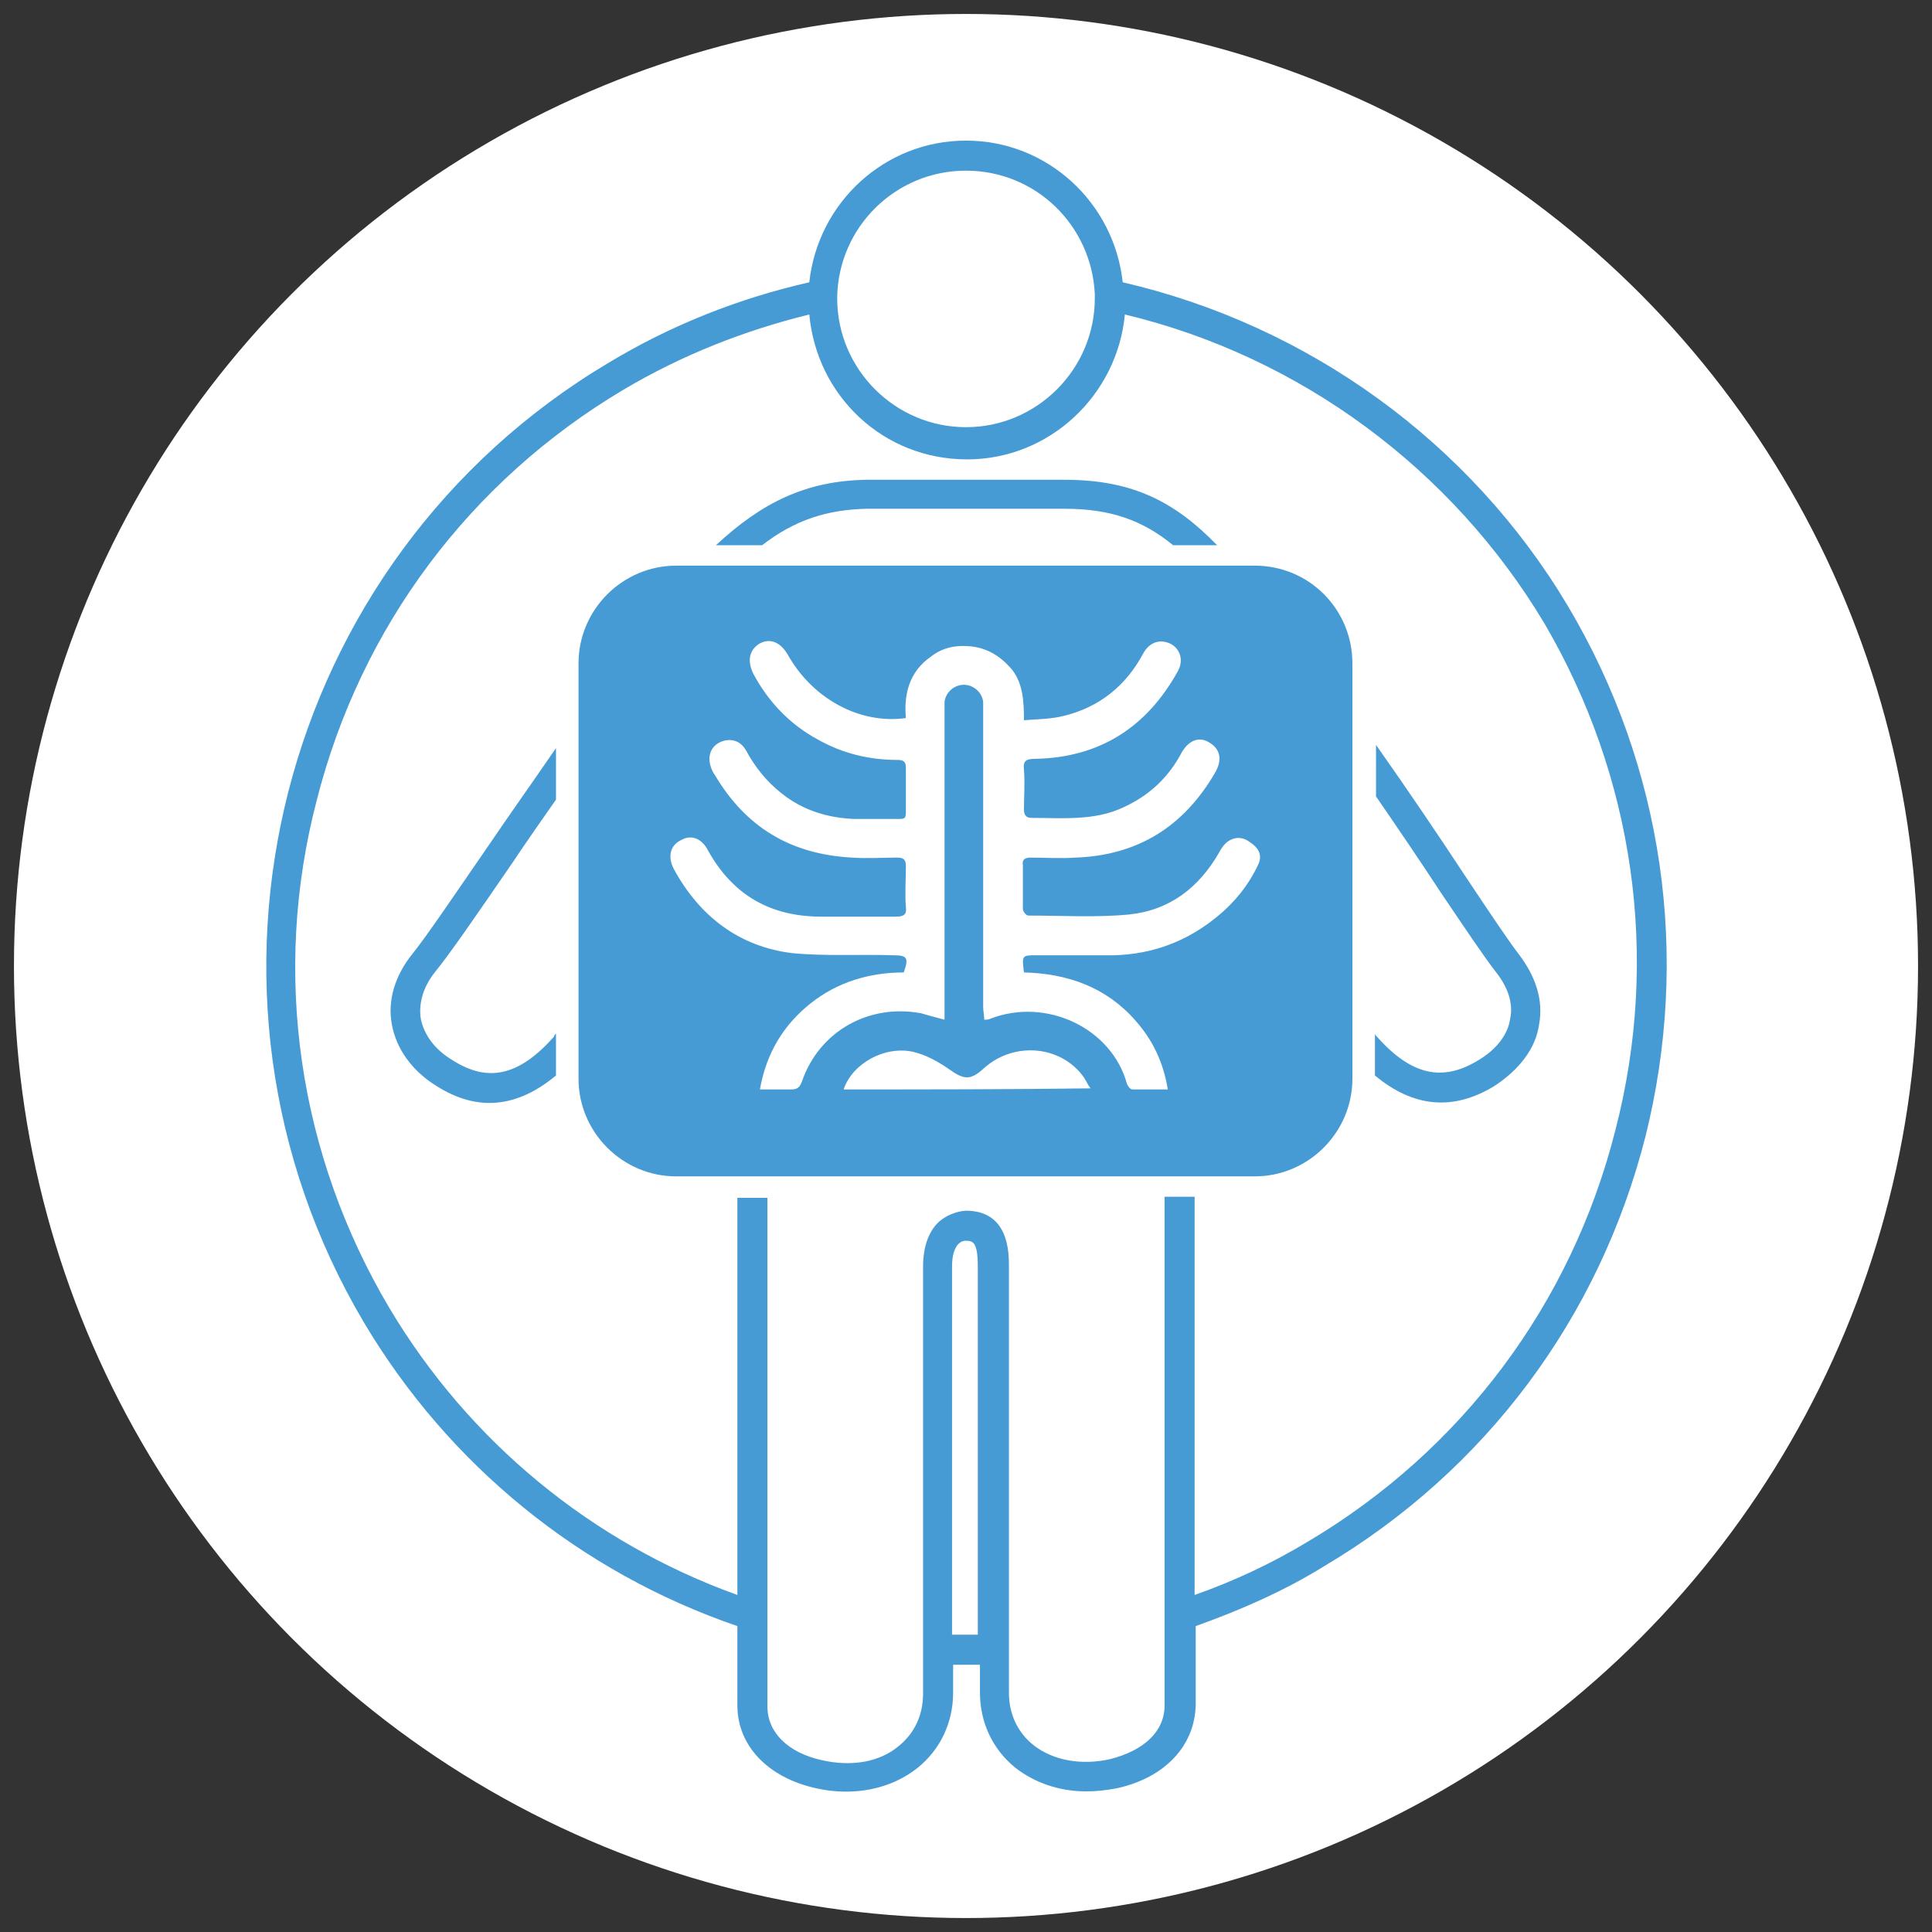 <svg xmlns="http://www.w3.org/2000/svg" xmlns:xlink="http://www.w3.org/1999/xlink" id="Layer_1" x="0px" y="0px" viewBox="0 0 180 180" style="enable-background:new 0 0 180 180;" xml:space="preserve"><rect x="0" y="0" width="180" height="180" fill="#333333" stroke="none"/><style type="text/css">	.st0{fill:#FFFFFF;}	.st1{fill:#479BD4;}</style><circle class="st0" cx="90" cy="90" r="88.7"></circle><g>	<path class="st1" d="M146.1,56.5c-9.1-15.3-24.2-26.2-41.5-30.2c-0.8-7.4-7-13.2-14.6-13.2s-13.8,5.8-14.6,13.2  c-6.6,1.5-12.9,4-18.7,7.5c-30.9,18.4-41.1,58.5-22.8,89.4c7.9,13.3,20.2,23.3,34.8,28.3c0,3.1,0,5.7,0,7.4c0,3.7,2.8,6.7,7.3,7.7  c3.5,0.8,7,0.1,9.5-1.9c2.1-1.7,3.3-4.2,3.3-7c0-0.9,0-1.8,0-2.6c0.5,0,1,0,1.6,0c0.3,0,0.6,0,0.9,0c0,0.8,0,1.7,0,2.6  c0,2.8,1.2,5.3,3.3,7c1.8,1.4,4.1,2.2,6.6,2.2c0.9,0,1.9-0.1,2.9-0.3c4.5-1,7.2-4,7.3-7.7c0-1.8,0-4.3,0-7.4  c4.2-1.5,8.3-3.3,12-5.6c15-8.9,25.6-23.1,29.9-40C157.5,89.1,155,71.5,146.1,56.5z M90,15.9c6.5,0,11.7,5.1,12,11.5l0,0  c0,0.1,0,0.2,0,0.2c0,0.1,0,0.1,0,0.2c0,6.6-5.4,12-12,12s-12-5.4-12-12l0,0l0,0v-0.1C78.1,21.2,83.4,15.9,90,15.9z M88.7,152.3  c0-4.7,0-8.7,0-12.6c0-6.5,0-12.8,0-21.7c0-2.2,1-2.4,1.2-2.4c0.7,0,1.2,0,1.2,2.4c0,8.9,0,15.2,0,21.7c0,3.9,0,7.9,0,12.6  C90.4,152.3,89.6,152.3,88.7,152.3z M150.5,105.3c-4.1,16.2-14.3,29.8-28.6,38.3c-3.3,2-6.9,3.7-10.6,5c0-9.8,0-23.7,0-37.1h-2.8  c0,19.4,0,40,0,47.4c0,2.4-1.9,4.2-5.1,5c-2.7,0.6-5.3,0.1-7.1-1.3c-1.5-1.2-2.3-2.9-2.3-4.9c0-7.2,0-12.7,0-18  c0-6.5,0-12.8,0-21.7c0-1.3,0-5.2-4-5.2l0,0c-0.2,0-1.5,0.1-2.6,1.1c-0.9,0.9-1.4,2.3-1.4,4.1c0,8.9,0,15.2,0,21.7  c0,4.3,0,8.6,0,14l0,0l0,0c0,1.3,0,2.6,0,4.1c0,2-0.8,3.7-2.3,4.9c-1.8,1.5-4.4,1.9-7.1,1.3c-3.2-0.7-5.1-2.6-5.1-5  c0-7.4,0-28,0-47.4h-2.8c0,13.3,0,27.2,0,37c-13.6-4.9-25-14.3-32.4-26.7c-8.5-14.3-11-31.2-6.8-47.3c4.1-16.2,14.3-29.8,28.6-38.3  c5.4-3.2,11.2-5.5,17.3-7c0.7,7.6,6.9,13.5,14.7,13.5c7.7,0,14-6,14.7-13.5c16.3,3.9,30.5,14.4,39.1,28.8  C152.2,72.3,154.7,89.1,150.5,105.3z"></path>	<path class="st1" d="M116.9,52.7H63c-5,0-9.1,4.1-9.1,9.1v38.7c0,5,4.1,9.1,9.1,9.1h53.9c5,0,9.1-4.1,9.1-9.1V61.8  C126,56.8,122,52.7,116.9,52.7z M78.6,101.5c0.8-2.4,3.8-4.1,6.5-3.5c1.2,0.3,2.3,0.9,3.3,1.6c1.4,1,2,1.1,3.3-0.1  c2.8-2.5,7.2-2.1,9.3,0.9c0.2,0.3,0.3,0.6,0.6,1C93.8,101.5,86.2,101.5,78.6,101.5z M117.2,80.6c-0.9,1.9-2.2,3.5-3.8,4.8  c-2.8,2.3-6,3.5-9.6,3.6c-2.4,0-4.8,0-7.2,0c-1.4,0-1.4,0-1.2,1.6c4.1,0.1,7.7,1.4,10.4,4.5c1.6,1.8,2.6,3.9,3,6.4  c-1.2,0-2.2,0-3.3,0c-0.2,0-0.4-0.3-0.5-0.5c-1.4-5.2-7.5-8.1-12.7-6.1C92.1,95,92,95,91.7,95c0-0.4-0.1-0.8-0.1-1.2  c0-9.2,0-18.3,0-27.5c0-0.3,0-0.6,0-0.9c-0.1-0.9-0.9-1.6-1.8-1.6s-1.7,0.7-1.8,1.6c0,0.3,0,0.6,0,0.9c0,9.1,0,18.3,0,27.4  c0,0.4,0,0.8,0,1.3c-0.8-0.2-1.5-0.4-2.2-0.6c-4.9-0.9-9.5,1.7-11.1,6.4c-0.2,0.5-0.4,0.7-1,0.7c-0.9,0-1.9,0-2.9,0  c0.6-3.4,2.2-6,4.7-8s5.5-2.9,8.7-2.9c0.5-1.4,0.3-1.6-1-1.6c-3.1-0.1-6.3,0.1-9.4-0.2c-4.9-0.6-8.6-3.4-11-7.8  c-0.6-1.1-0.4-2.2,0.6-2.7c1-0.6,2-0.2,2.6,1c2.3,4.1,5.8,6.1,10.5,6.1c2.3,0,4.7,0,7,0c0.7,0,1-0.2,0.9-0.9c-0.1-1.3,0-2.5,0-3.8  c0-0.6-0.2-0.8-0.8-0.8c-1.4,0-2.8,0.1-4.2,0c-5.7-0.3-9.9-2.8-12.8-7.7c-0.3-0.4-0.5-1-0.5-1.5c0-0.9,0.6-1.5,1.4-1.7  c0.9-0.2,1.6,0.2,2,0.9c0.8,1.5,1.9,2.9,3.3,4c2,1.6,4.3,2.3,6.8,2.4c1.4,0,2.8,0,4.2,0c0.5,0,0.6-0.1,0.6-0.6c0-1.4,0-2.8,0-4.2  c0-0.6-0.3-0.7-0.8-0.7c-2.6,0-5.1-0.6-7.4-1.9c-2.6-1.4-4.6-3.5-6-6.1c-0.6-1.2-0.4-2.2,0.5-2.8c1-0.6,2-0.2,2.7,1  c2.3,4.1,6.7,6.5,11,5.9c-0.2-2.2,0.3-4.3,2.3-5.7c1-0.8,2.2-1.1,3.5-1c1.7,0.1,3,0.9,4.1,2.2c1,1.3,1.1,2.9,1.1,4.7  c1.3-0.1,2.5-0.1,3.7-0.4c3.3-0.8,5.8-2.8,7.4-5.8c0.6-1.1,1.6-1.4,2.6-0.9c0.9,0.5,1.2,1.6,0.6,2.6c-2.9,5.2-7.3,8-13.3,8.1  c-0.8,0-1.1,0.2-1,1c0.1,1.2,0,2.5,0,3.7c0,0.4,0.1,0.8,0.7,0.8c2.9,0,5.9,0.3,8.6-1c2.4-1.1,4.2-2.8,5.4-5.1  c0.7-1.2,1.7-1.5,2.6-0.9c1,0.6,1.2,1.6,0.5,2.8c-2.9,5-7.2,7.7-13,7.9c-1.4,0.1-2.8,0-4.2,0c-0.5,0-0.8,0.2-0.7,0.7  c0,1.4,0,2.7,0,4.1c0,0.2,0.3,0.6,0.5,0.6c3.1,0,6.3,0.2,9.4-0.1c3.8-0.4,6.5-2.5,8.4-5.8c0.2-0.4,0.5-0.8,0.8-1  c0.7-0.5,1.5-0.4,2.1,0.1C117.4,79.1,117.6,79.8,117.2,80.6z"></path>	<path class="st1" d="M38.4,88.9c-1.6,2-2.3,4.3-1.9,6.5c0.4,2.3,1.9,4.4,4.2,5.8c3.8,2.4,7.5,2,11.1-1v-3.9  c-0.1,0.1-0.2,0.2-0.2,0.3c-3.2,3.6-6.1,4.3-9.4,2.2c-1.7-1-2.7-2.4-3-3.9c-0.2-1.4,0.2-2.9,1.3-4.3c1.4-1.7,4-5.5,7.3-10.3  c1.2-1.8,2.6-3.8,4-5.8v-4.8c-2.2,3.2-4.4,6.3-6.3,9.1C42.4,83.3,39.7,87.3,38.4,88.9z"></path>	<path class="st1" d="M80.7,47.4h18.5c4.3,0,7.3,1.1,10.1,3.4h4.1c-3.9-4-7.8-6.1-14.2-6.1H80.7c-5.6,0.1-9.7,2.1-14,6.1H71  C74.1,48.4,77.1,47.5,80.7,47.4z"></path>	<path class="st1" d="M136.5,81.6c-2.3-3.5-5.2-7.8-8.3-12.2v4.8c2.2,3.2,4.3,6.3,6,8.9c2.3,3.4,4.1,6.1,5.2,7.5s1.6,2.9,1.3,4.3  c-0.2,1.5-1.3,2.9-3,3.9c-3.3,2-6.2,1.4-9.4-2.2c-0.1-0.1-0.2-0.2-0.2-0.3v3.9c3.6,3,7.3,3.3,11.1,1c2.3-1.5,3.9-3.5,4.2-5.8  c0.4-2.2-0.3-4.4-1.9-6.5C140.5,87.6,138.7,84.9,136.5,81.6z"></path></g></svg>